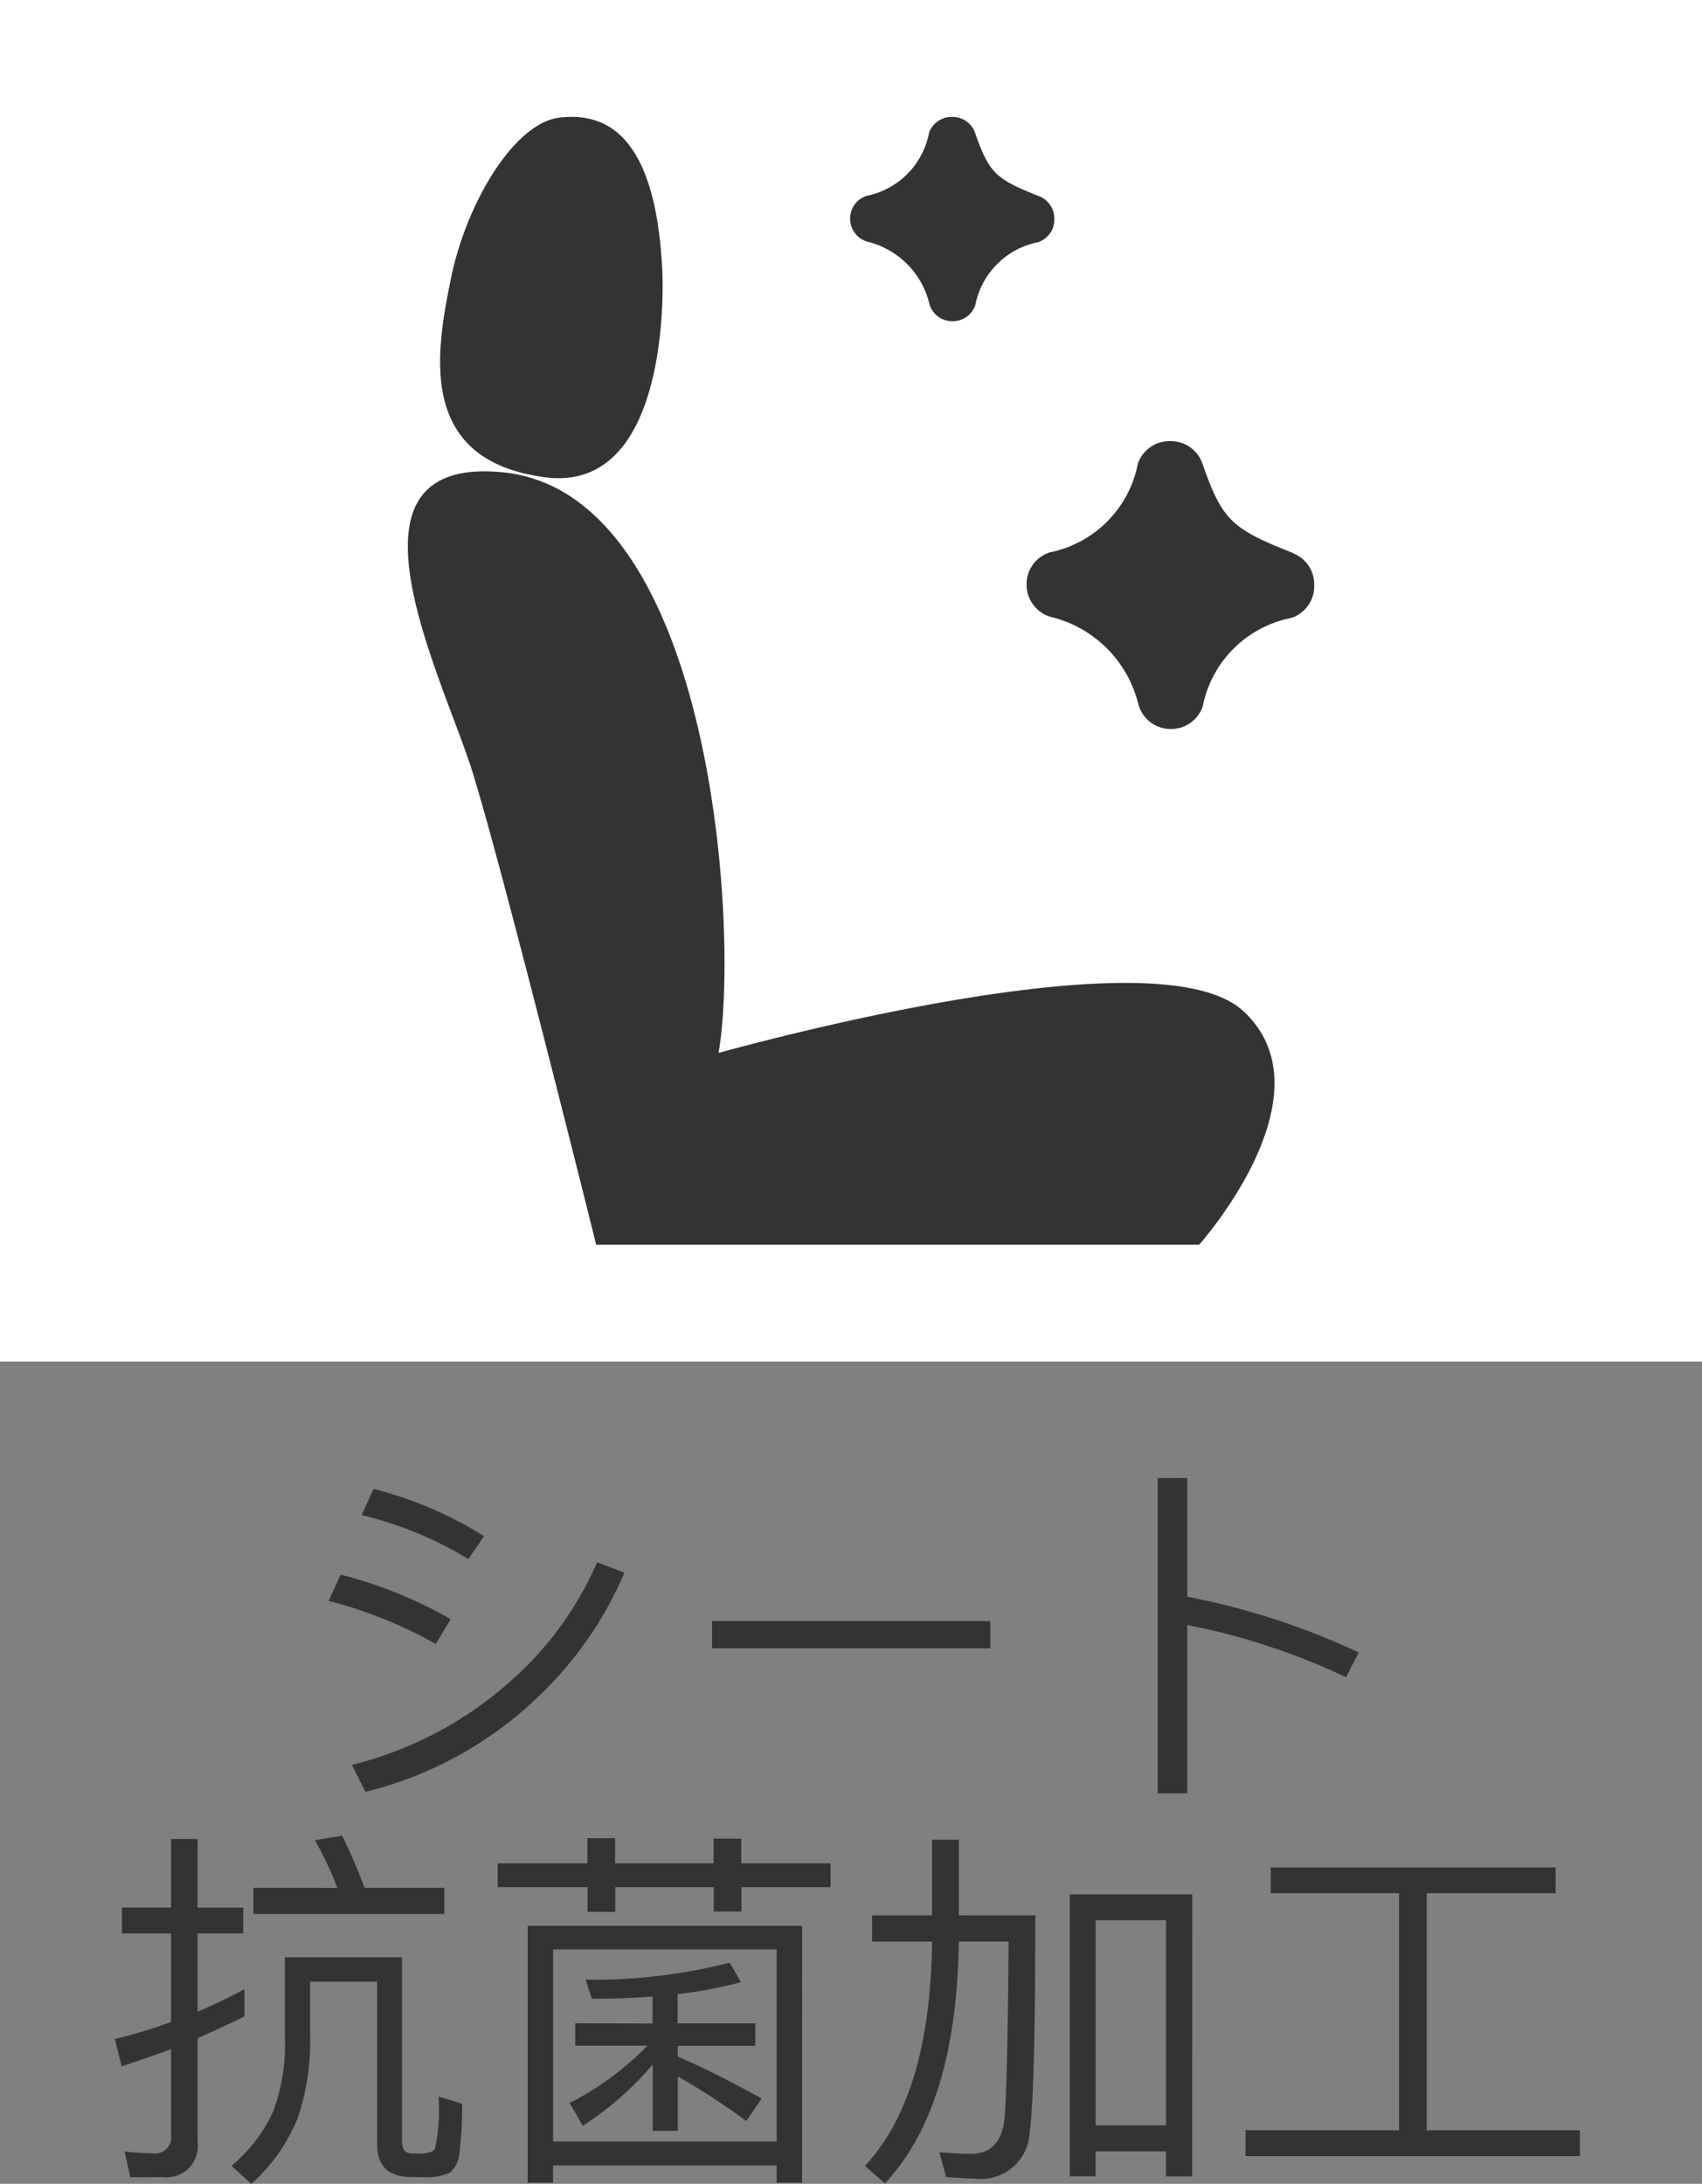 <svg xmlns="http://www.w3.org/2000/svg" width="50" height="64.155" viewBox="0 0 50 64.155">
  <rect x="0" y="0" width="50" height="64.155" fill="#808080" stroke="none"/>
  <g id="Group_178" data-name="Group 178" transform="translate(-91 -435.5)">
    <path id="Path_137" data-name="Path 137" d="M20.975,3.739l-.352.77A10.937,10.937,0,0,1,23.758,5.8l.462-.671A11.406,11.406,0,0,0,20.975,3.739Zm6.567,2.156a9.9,9.9,0,0,1-2.728,3.652,10.875,10.875,0,0,1-4.477,2.3l.4.792a11.131,11.131,0,0,0,4.741-2.486A11,11,0,0,0,28.345,6.2Zm-7.535.363-.352.77A13.245,13.245,0,0,1,22.8,8.293l.44-.726A12.886,12.886,0,0,0,20.007,6.258ZM30.919,7.622v.8h8.173v-.8Zm13.09-4.2v9.262h.869V7.743a17.511,17.511,0,0,1,2.442.638,18.7,18.7,0,0,1,2.222.891l.374-.726a21.362,21.362,0,0,0-5.038-1.639V3.42ZM14.771,23.957a.92.92,0,0,0,1.034-1.034V19.876c.462-.2.924-.418,1.375-.638v-.8c-.451.242-.913.462-1.375.66V16.8h1.342v-.759H15.805V14.024h-.781v2.013H13.583V16.8h1.441v2.6a14.238,14.238,0,0,1-1.65.5l.2.8q.726-.231,1.452-.5v2.53a.467.467,0,0,1-.528.528,7.434,7.434,0,0,1-.836-.055l.165.759Zm2.673-8.5v.77h5.61v-.77H20.711c-.22-.572-.44-1.089-.66-1.529l-.8.132a10.29,10.29,0,0,1,.66,1.4ZM16.8,23.627l.583.528a5.187,5.187,0,0,0,1.364-1.936,7.033,7.033,0,0,0,.363-2.431V18.215h1.969v4.774c0,.638.33.968,1.012.968h.407a1.521,1.521,0,0,0,.726-.132.888.888,0,0,0,.275-.594,10.9,10.9,0,0,0,.077-1.43l-.693-.209a5.492,5.492,0,0,1-.1,1.518.225.225,0,0,1-.132.11.791.791,0,0,1-.242.044h-.3c-.2,0-.3-.121-.3-.352V17.5H18.368v2.288A5.766,5.766,0,0,1,18.038,22,4.54,4.54,0,0,1,16.8,23.627Zm7.821-8.888v.7h2.64v.726h.814v-.726h2.893v.715h.814v-.715H34.4v-.7H31.777v-.726h-.814v.726H28.07V14h-.814v.737Zm8.943,1.837H25.5v7.546h.748v-.506h6.567v.506h.748Zm-7.315,6.336V17.269h6.567v5.643Zm.649-3.476v.66h2.123a8.67,8.67,0,0,1-2.288,1.683l.385.671a9.219,9.219,0,0,0,2.057-1.8v1.947h.737V21a20.658,20.658,0,0,1,2.013,1.309l.451-.66c-.836-.462-1.65-.88-2.464-1.232V20.1h2.277v-.66H29.907v-.858a12.463,12.463,0,0,0,1.859-.352l-.33-.572a16.144,16.144,0,0,1-4.235.5l.187.561q.94,0,1.782-.066v.792Zm18.128-3.784h-3.6v8.283h.759V23.2h2.068v.737h.77Zm-2.838,6.787V16.411h2.068v6.028Zm-4.807-8.393v2.222h-1.76v.77h1.76q-.05,4.521-1.969,6.589l.583.517Q38.1,21.9,38.168,17.038h1.463c-.022,2.948-.066,4.719-.132,5.291-.088.627-.418.946-.979.946-.264,0-.572-.022-.924-.044l.2.726c.4.022.671.044.836.044a1.433,1.433,0,0,0,1.617-1.364q.165-1.221.165-6.369H38.168V14.046ZM51.1,15.619v6.963h-4.51v.759h9.823v-.759h-4.5V15.619H55.7V14.86H47.331v.759Z" transform="translate(81 475.5)" fill="#333"/>
    <g id="icon" transform="translate(91 435.5)">
      <rect id="Rectangle_149" data-name="Rectangle 149" width="50" height="40" fill="#fff"/>
      <path id="sheet_cleaning" d="M36.529,30.075c2.68,2.448-1.282,6.876-1.282,6.876H17.533S14.782,25.875,13.89,23.035c-.88-2.807-4.224-9.264.878-8.777,6.208.593,6.977,13.551,6.36,17.058,2.549-.694,13.05-3.387,15.4-1.24Zm-20.5-15.67c3.778.5,3.449-6.014,3.449-6.014C19.293,4.306,17.8,3.684,16.458,3.84s-2.741,2.526-3.187,4.707S12.253,13.911,16.031,14.405ZM38,16.635l0-.006c-1.813-.715-2.074-.962-2.658-2.627a.981.981,0,0,0-.926-.657h-.044a.981.981,0,0,0-.924.654,3.3,3.3,0,0,1-2.594,2.614.981.981,0,0,0-.677.933v.017a.983.983,0,0,0,.719.947,3.491,3.491,0,0,1,2.566,2.57.982.982,0,0,0,.947.721h.013a.981.981,0,0,0,.929-.662,3.3,3.3,0,0,1,2.6-2.6.977.977,0,0,0,.676-.932v-.056A.981.981,0,0,0,38,16.636ZM25.5,7.485h0a2.475,2.475,0,0,1,1.821,1.825A.7.7,0,0,0,28,9.822h.008a.7.7,0,0,0,.662-.473A2.346,2.346,0,0,1,30.513,7.5a.694.694,0,0,0,.479-.662V6.8a.7.7,0,0,0-.442-.648c-1.287-.508-1.472-.683-1.886-1.865A.7.7,0,0,0,28,3.82h-.032a.7.7,0,0,0-.655.465A2.341,2.341,0,0,1,25.474,6.14a.7.7,0,0,0-.481.662v.012a.7.7,0,0,0,.51.671Z" transform="translate(-0.019 -0.385)" fill="#333"/>
    </g>
  </g>
</svg>
